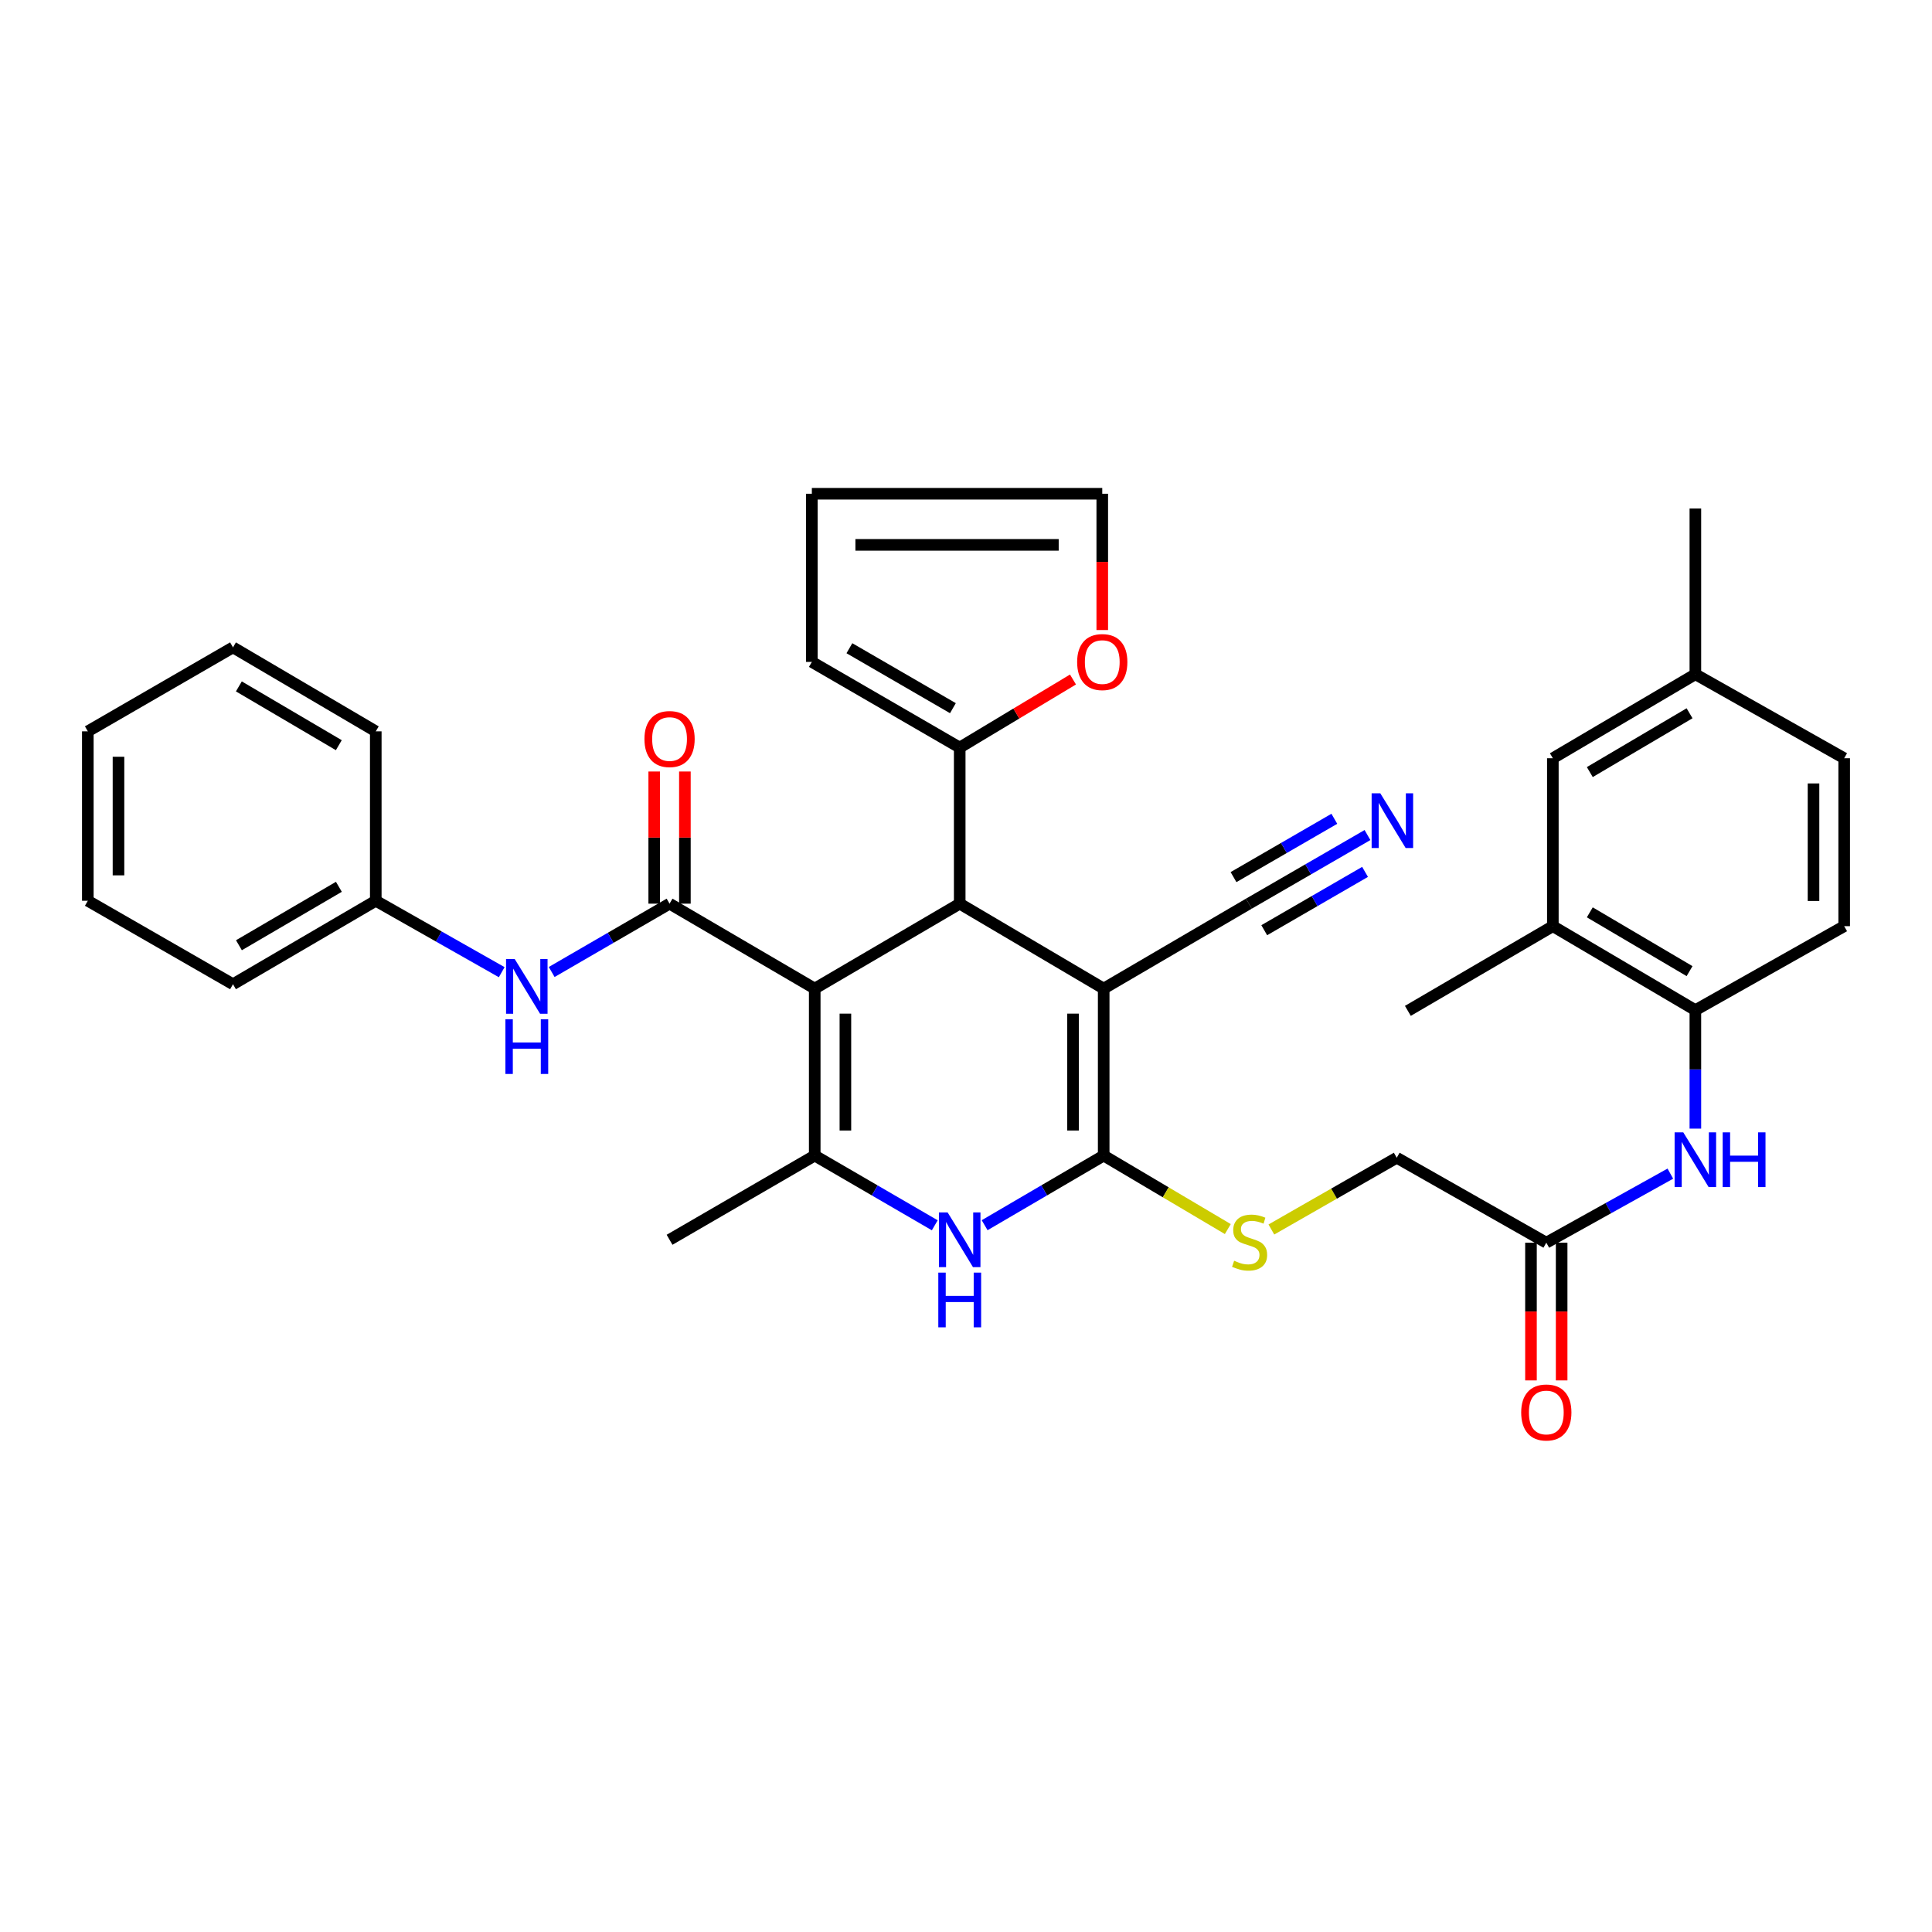 <?xml version='1.0' encoding='iso-8859-1'?>
<svg version='1.1' baseProfile='full'
              xmlns='http://www.w3.org/2000/svg'
                      xmlns:rdkit='http://www.rdkit.org/xml'
                      xmlns:xlink='http://www.w3.org/1999/xlink'
                  xml:space='preserve'
width='1000px' height='1000px' viewBox='0 0 1000 1000'>
<!-- END OF HEADER -->
<rect style='opacity:1.0;fill:#FFFFFF;stroke:none' width='1000' height='1000' x='0' y='0'> </rect>
<path class='bond-2' d='M 421.702,511.697 L 496.746,467.733' style='fill:none;fill-rule:evenodd;stroke:#000000;stroke-width:6px;stroke-linecap:butt;stroke-linejoin:miter;stroke-opacity:1' />
<path class='bond-3' d='M 421.702,511.697 L 421.702,598.117' style='fill:none;fill-rule:evenodd;stroke:#000000;stroke-width:6px;stroke-linecap:butt;stroke-linejoin:miter;stroke-opacity:1' />
<path class='bond-3' d='M 437.577,524.66 L 437.577,585.154' style='fill:none;fill-rule:evenodd;stroke:#000000;stroke-width:6px;stroke-linecap:butt;stroke-linejoin:miter;stroke-opacity:1' />
<path class='bond-4' d='M 421.702,511.697 L 346.562,467.733' style='fill:none;fill-rule:evenodd;stroke:#000000;stroke-width:6px;stroke-linecap:butt;stroke-linejoin:miter;stroke-opacity:1' />
<path class='bond-0' d='M 571.269,511.697 L 496.746,467.733' style='fill:none;fill-rule:evenodd;stroke:#000000;stroke-width:6px;stroke-linecap:butt;stroke-linejoin:miter;stroke-opacity:1' />
<path class='bond-7' d='M 571.269,511.697 L 646.418,467.733' style='fill:none;fill-rule:evenodd;stroke:#000000;stroke-width:6px;stroke-linecap:butt;stroke-linejoin:miter;stroke-opacity:1' />
<path class='bond-35' d='M 571.269,511.697 L 571.269,598.117' style='fill:none;fill-rule:evenodd;stroke:#000000;stroke-width:6px;stroke-linecap:butt;stroke-linejoin:miter;stroke-opacity:1' />
<path class='bond-35' d='M 555.394,524.66 L 555.394,585.154' style='fill:none;fill-rule:evenodd;stroke:#000000;stroke-width:6px;stroke-linecap:butt;stroke-linejoin:miter;stroke-opacity:1' />
<path class='bond-1' d='M 571.269,598.117 L 540.456,616.141' style='fill:none;fill-rule:evenodd;stroke:#000000;stroke-width:6px;stroke-linecap:butt;stroke-linejoin:miter;stroke-opacity:1' />
<path class='bond-1' d='M 540.456,616.141 L 509.644,634.165' style='fill:none;fill-rule:evenodd;stroke:#0000FF;stroke-width:6px;stroke-linecap:butt;stroke-linejoin:miter;stroke-opacity:1' />
<path class='bond-9' d='M 571.269,598.117 L 603.391,617.14' style='fill:none;fill-rule:evenodd;stroke:#000000;stroke-width:6px;stroke-linecap:butt;stroke-linejoin:miter;stroke-opacity:1' />
<path class='bond-9' d='M 603.391,617.14 L 635.514,636.163' style='fill:none;fill-rule:evenodd;stroke:#CCCC00;stroke-width:6px;stroke-linecap:butt;stroke-linejoin:miter;stroke-opacity:1' />
<path class='bond-6' d='M 496.746,467.733 L 496.746,386.939' style='fill:none;fill-rule:evenodd;stroke:#000000;stroke-width:6px;stroke-linecap:butt;stroke-linejoin:miter;stroke-opacity:1' />
<path class='bond-5' d='M 421.702,598.117 L 452.769,616.164' style='fill:none;fill-rule:evenodd;stroke:#000000;stroke-width:6px;stroke-linecap:butt;stroke-linejoin:miter;stroke-opacity:1' />
<path class='bond-5' d='M 452.769,616.164 L 483.836,634.211' style='fill:none;fill-rule:evenodd;stroke:#0000FF;stroke-width:6px;stroke-linecap:butt;stroke-linejoin:miter;stroke-opacity:1' />
<path class='bond-26' d='M 421.702,598.117 L 346.562,641.71' style='fill:none;fill-rule:evenodd;stroke:#000000;stroke-width:6px;stroke-linecap:butt;stroke-linejoin:miter;stroke-opacity:1' />
<path class='bond-8' d='M 346.562,467.733 L 316.056,485.418' style='fill:none;fill-rule:evenodd;stroke:#000000;stroke-width:6px;stroke-linecap:butt;stroke-linejoin:miter;stroke-opacity:1' />
<path class='bond-8' d='M 316.056,485.418 L 285.55,503.104' style='fill:none;fill-rule:evenodd;stroke:#0000FF;stroke-width:6px;stroke-linecap:butt;stroke-linejoin:miter;stroke-opacity:1' />
<path class='bond-16' d='M 354.5,467.733 L 354.5,433.533' style='fill:none;fill-rule:evenodd;stroke:#000000;stroke-width:6px;stroke-linecap:butt;stroke-linejoin:miter;stroke-opacity:1' />
<path class='bond-16' d='M 354.5,433.533 L 354.5,399.334' style='fill:none;fill-rule:evenodd;stroke:#FF0000;stroke-width:6px;stroke-linecap:butt;stroke-linejoin:miter;stroke-opacity:1' />
<path class='bond-16' d='M 338.625,467.733 L 338.625,433.533' style='fill:none;fill-rule:evenodd;stroke:#000000;stroke-width:6px;stroke-linecap:butt;stroke-linejoin:miter;stroke-opacity:1' />
<path class='bond-16' d='M 338.625,433.533 L 338.625,399.334' style='fill:none;fill-rule:evenodd;stroke:#FF0000;stroke-width:6px;stroke-linecap:butt;stroke-linejoin:miter;stroke-opacity:1' />
<path class='bond-15' d='M 496.746,386.939 L 526.061,369.324' style='fill:none;fill-rule:evenodd;stroke:#000000;stroke-width:6px;stroke-linecap:butt;stroke-linejoin:miter;stroke-opacity:1' />
<path class='bond-15' d='M 526.061,369.324 L 555.376,351.709' style='fill:none;fill-rule:evenodd;stroke:#FF0000;stroke-width:6px;stroke-linecap:butt;stroke-linejoin:miter;stroke-opacity:1' />
<path class='bond-17' d='M 496.746,386.939 L 420.212,342.605' style='fill:none;fill-rule:evenodd;stroke:#000000;stroke-width:6px;stroke-linecap:butt;stroke-linejoin:miter;stroke-opacity:1' />
<path class='bond-17' d='M 493.223,366.553 L 439.649,335.519' style='fill:none;fill-rule:evenodd;stroke:#000000;stroke-width:6px;stroke-linecap:butt;stroke-linejoin:miter;stroke-opacity:1' />
<path class='bond-10' d='M 646.418,467.733 L 677.113,449.976' style='fill:none;fill-rule:evenodd;stroke:#000000;stroke-width:6px;stroke-linecap:butt;stroke-linejoin:miter;stroke-opacity:1' />
<path class='bond-10' d='M 677.113,449.976 L 707.808,432.219' style='fill:none;fill-rule:evenodd;stroke:#0000FF;stroke-width:6px;stroke-linecap:butt;stroke-linejoin:miter;stroke-opacity:1' />
<path class='bond-10' d='M 654.367,481.474 L 680.458,466.38' style='fill:none;fill-rule:evenodd;stroke:#000000;stroke-width:6px;stroke-linecap:butt;stroke-linejoin:miter;stroke-opacity:1' />
<path class='bond-10' d='M 680.458,466.38 L 706.549,451.287' style='fill:none;fill-rule:evenodd;stroke:#0000FF;stroke-width:6px;stroke-linecap:butt;stroke-linejoin:miter;stroke-opacity:1' />
<path class='bond-10' d='M 638.469,453.992 L 664.56,438.898' style='fill:none;fill-rule:evenodd;stroke:#000000;stroke-width:6px;stroke-linecap:butt;stroke-linejoin:miter;stroke-opacity:1' />
<path class='bond-10' d='M 664.56,438.898 L 690.651,423.805' style='fill:none;fill-rule:evenodd;stroke:#0000FF;stroke-width:6px;stroke-linecap:butt;stroke-linejoin:miter;stroke-opacity:1' />
<path class='bond-24' d='M 259.688,503.203 L 227.094,484.718' style='fill:none;fill-rule:evenodd;stroke:#0000FF;stroke-width:6px;stroke-linecap:butt;stroke-linejoin:miter;stroke-opacity:1' />
<path class='bond-24' d='M 227.094,484.718 L 194.5,466.233' style='fill:none;fill-rule:evenodd;stroke:#000000;stroke-width:6px;stroke-linecap:butt;stroke-linejoin:miter;stroke-opacity:1' />
<path class='bond-23' d='M 658.062,636.386 L 690.507,617.816' style='fill:none;fill-rule:evenodd;stroke:#CCCC00;stroke-width:6px;stroke-linecap:butt;stroke-linejoin:miter;stroke-opacity:1' />
<path class='bond-23' d='M 690.507,617.816 L 722.951,599.246' style='fill:none;fill-rule:evenodd;stroke:#000000;stroke-width:6px;stroke-linecap:butt;stroke-linejoin:miter;stroke-opacity:1' />
<path class='bond-11' d='M 864.57,607.475 L 832.469,625.342' style='fill:none;fill-rule:evenodd;stroke:#0000FF;stroke-width:6px;stroke-linecap:butt;stroke-linejoin:miter;stroke-opacity:1' />
<path class='bond-11' d='M 832.469,625.342 L 800.367,643.21' style='fill:none;fill-rule:evenodd;stroke:#000000;stroke-width:6px;stroke-linecap:butt;stroke-linejoin:miter;stroke-opacity:1' />
<path class='bond-12' d='M 877.518,584.173 L 877.518,553.513' style='fill:none;fill-rule:evenodd;stroke:#0000FF;stroke-width:6px;stroke-linecap:butt;stroke-linejoin:miter;stroke-opacity:1' />
<path class='bond-12' d='M 877.518,553.513 L 877.518,522.853' style='fill:none;fill-rule:evenodd;stroke:#000000;stroke-width:6px;stroke-linecap:butt;stroke-linejoin:miter;stroke-opacity:1' />
<path class='bond-14' d='M 877.518,522.853 L 803.753,479.383' style='fill:none;fill-rule:evenodd;stroke:#000000;stroke-width:6px;stroke-linecap:butt;stroke-linejoin:miter;stroke-opacity:1' />
<path class='bond-14' d='M 874.513,502.656 L 822.878,472.227' style='fill:none;fill-rule:evenodd;stroke:#000000;stroke-width:6px;stroke-linecap:butt;stroke-linejoin:miter;stroke-opacity:1' />
<path class='bond-22' d='M 877.518,522.853 L 954.545,479.383' style='fill:none;fill-rule:evenodd;stroke:#000000;stroke-width:6px;stroke-linecap:butt;stroke-linejoin:miter;stroke-opacity:1' />
<path class='bond-13' d='M 800.367,643.21 L 722.951,599.246' style='fill:none;fill-rule:evenodd;stroke:#000000;stroke-width:6px;stroke-linecap:butt;stroke-linejoin:miter;stroke-opacity:1' />
<path class='bond-21' d='M 792.43,643.21 L 792.43,678.855' style='fill:none;fill-rule:evenodd;stroke:#000000;stroke-width:6px;stroke-linecap:butt;stroke-linejoin:miter;stroke-opacity:1' />
<path class='bond-21' d='M 792.43,678.855 L 792.43,714.499' style='fill:none;fill-rule:evenodd;stroke:#FF0000;stroke-width:6px;stroke-linecap:butt;stroke-linejoin:miter;stroke-opacity:1' />
<path class='bond-21' d='M 808.304,643.21 L 808.304,678.855' style='fill:none;fill-rule:evenodd;stroke:#000000;stroke-width:6px;stroke-linecap:butt;stroke-linejoin:miter;stroke-opacity:1' />
<path class='bond-21' d='M 808.304,678.855 L 808.304,714.499' style='fill:none;fill-rule:evenodd;stroke:#FF0000;stroke-width:6px;stroke-linecap:butt;stroke-linejoin:miter;stroke-opacity:1' />
<path class='bond-18' d='M 803.753,479.383 L 803.753,392.469' style='fill:none;fill-rule:evenodd;stroke:#000000;stroke-width:6px;stroke-linecap:butt;stroke-linejoin:miter;stroke-opacity:1' />
<path class='bond-28' d='M 803.753,479.383 L 728.71,523.224' style='fill:none;fill-rule:evenodd;stroke:#000000;stroke-width:6px;stroke-linecap:butt;stroke-linejoin:miter;stroke-opacity:1' />
<path class='bond-19' d='M 570.528,326.109 L 570.528,290.838' style='fill:none;fill-rule:evenodd;stroke:#FF0000;stroke-width:6px;stroke-linecap:butt;stroke-linejoin:miter;stroke-opacity:1' />
<path class='bond-19' d='M 570.528,290.838 L 570.528,255.567' style='fill:none;fill-rule:evenodd;stroke:#000000;stroke-width:6px;stroke-linecap:butt;stroke-linejoin:miter;stroke-opacity:1' />
<path class='bond-20' d='M 420.212,342.605 L 420.212,255.567' style='fill:none;fill-rule:evenodd;stroke:#000000;stroke-width:6px;stroke-linecap:butt;stroke-linejoin:miter;stroke-opacity:1' />
<path class='bond-38' d='M 803.753,392.469 L 877.518,348.99' style='fill:none;fill-rule:evenodd;stroke:#000000;stroke-width:6px;stroke-linecap:butt;stroke-linejoin:miter;stroke-opacity:1' />
<path class='bond-38' d='M 822.879,399.623 L 874.514,369.188' style='fill:none;fill-rule:evenodd;stroke:#000000;stroke-width:6px;stroke-linecap:butt;stroke-linejoin:miter;stroke-opacity:1' />
<path class='bond-36' d='M 570.528,255.567 L 420.212,255.567' style='fill:none;fill-rule:evenodd;stroke:#000000;stroke-width:6px;stroke-linecap:butt;stroke-linejoin:miter;stroke-opacity:1' />
<path class='bond-36' d='M 547.98,282.025 L 442.759,282.025' style='fill:none;fill-rule:evenodd;stroke:#000000;stroke-width:6px;stroke-linecap:butt;stroke-linejoin:miter;stroke-opacity:1' />
<path class='bond-27' d='M 954.545,479.383 L 954.545,392.469' style='fill:none;fill-rule:evenodd;stroke:#000000;stroke-width:6px;stroke-linecap:butt;stroke-linejoin:miter;stroke-opacity:1' />
<path class='bond-27' d='M 938.671,466.346 L 938.671,405.506' style='fill:none;fill-rule:evenodd;stroke:#000000;stroke-width:6px;stroke-linecap:butt;stroke-linejoin:miter;stroke-opacity:1' />
<path class='bond-30' d='M 194.5,466.233 L 120.595,509.439' style='fill:none;fill-rule:evenodd;stroke:#000000;stroke-width:6px;stroke-linecap:butt;stroke-linejoin:miter;stroke-opacity:1' />
<path class='bond-30' d='M 175.403,459.01 L 123.669,489.254' style='fill:none;fill-rule:evenodd;stroke:#000000;stroke-width:6px;stroke-linecap:butt;stroke-linejoin:miter;stroke-opacity:1' />
<path class='bond-31' d='M 194.5,466.233 L 194.5,378.543' style='fill:none;fill-rule:evenodd;stroke:#000000;stroke-width:6px;stroke-linecap:butt;stroke-linejoin:miter;stroke-opacity:1' />
<path class='bond-25' d='M 877.518,348.99 L 954.545,392.469' style='fill:none;fill-rule:evenodd;stroke:#000000;stroke-width:6px;stroke-linecap:butt;stroke-linejoin:miter;stroke-opacity:1' />
<path class='bond-29' d='M 877.518,348.99 L 877.518,263.187' style='fill:none;fill-rule:evenodd;stroke:#000000;stroke-width:6px;stroke-linecap:butt;stroke-linejoin:miter;stroke-opacity:1' />
<path class='bond-32' d='M 120.595,509.439 L 45.455,466.233' style='fill:none;fill-rule:evenodd;stroke:#000000;stroke-width:6px;stroke-linecap:butt;stroke-linejoin:miter;stroke-opacity:1' />
<path class='bond-33' d='M 194.5,378.543 L 120.595,335.082' style='fill:none;fill-rule:evenodd;stroke:#000000;stroke-width:6px;stroke-linecap:butt;stroke-linejoin:miter;stroke-opacity:1' />
<path class='bond-33' d='M 175.367,385.708 L 123.634,355.285' style='fill:none;fill-rule:evenodd;stroke:#000000;stroke-width:6px;stroke-linecap:butt;stroke-linejoin:miter;stroke-opacity:1' />
<path class='bond-37' d='M 45.455,466.233 L 45.455,378.543' style='fill:none;fill-rule:evenodd;stroke:#000000;stroke-width:6px;stroke-linecap:butt;stroke-linejoin:miter;stroke-opacity:1' />
<path class='bond-37' d='M 61.329,453.08 L 61.329,391.697' style='fill:none;fill-rule:evenodd;stroke:#000000;stroke-width:6px;stroke-linecap:butt;stroke-linejoin:miter;stroke-opacity:1' />
<path class='bond-34' d='M 120.595,335.082 L 45.455,378.543' style='fill:none;fill-rule:evenodd;stroke:#000000;stroke-width:6px;stroke-linecap:butt;stroke-linejoin:miter;stroke-opacity:1' />
<path  class='atom-6' d='M 490.486 627.55
L 499.766 642.55
Q 500.686 644.03, 502.166 646.71
Q 503.646 649.39, 503.726 649.55
L 503.726 627.55
L 507.486 627.55
L 507.486 655.87
L 503.606 655.87
L 493.646 639.47
Q 492.486 637.55, 491.246 635.35
Q 490.046 633.15, 489.686 632.47
L 489.686 655.87
L 486.006 655.87
L 486.006 627.55
L 490.486 627.55
' fill='#0000FF'/>
<path  class='atom-6' d='M 485.666 658.702
L 489.506 658.702
L 489.506 670.742
L 503.986 670.742
L 503.986 658.702
L 507.826 658.702
L 507.826 687.022
L 503.986 687.022
L 503.986 673.942
L 489.506 673.942
L 489.506 687.022
L 485.666 687.022
L 485.666 658.702
' fill='#0000FF'/>
<path  class='atom-9' d='M 266.414 496.408
L 275.694 511.408
Q 276.614 512.888, 278.094 515.568
Q 279.574 518.248, 279.654 518.408
L 279.654 496.408
L 283.414 496.408
L 283.414 524.728
L 279.534 524.728
L 269.574 508.328
Q 268.414 506.408, 267.174 504.208
Q 265.974 502.008, 265.614 501.328
L 265.614 524.728
L 261.934 524.728
L 261.934 496.408
L 266.414 496.408
' fill='#0000FF'/>
<path  class='atom-9' d='M 261.594 527.56
L 265.434 527.56
L 265.434 539.6
L 279.914 539.6
L 279.914 527.56
L 283.754 527.56
L 283.754 555.88
L 279.914 555.88
L 279.914 542.8
L 265.434 542.8
L 265.434 555.88
L 261.594 555.88
L 261.594 527.56
' fill='#0000FF'/>
<path  class='atom-10' d='M 638.788 652.559
Q 639.108 652.679, 640.428 653.239
Q 641.748 653.799, 643.188 654.159
Q 644.668 654.479, 646.108 654.479
Q 648.788 654.479, 650.348 653.199
Q 651.908 651.879, 651.908 649.599
Q 651.908 648.039, 651.108 647.079
Q 650.348 646.119, 649.148 645.599
Q 647.948 645.079, 645.948 644.479
Q 643.428 643.719, 641.908 642.999
Q 640.428 642.279, 639.348 640.759
Q 638.308 639.239, 638.308 636.679
Q 638.308 633.119, 640.708 630.919
Q 643.148 628.719, 647.948 628.719
Q 651.228 628.719, 654.948 630.279
L 654.028 633.359
Q 650.628 631.959, 648.068 631.959
Q 645.308 631.959, 643.788 633.119
Q 642.268 634.239, 642.308 636.199
Q 642.308 637.719, 643.068 638.639
Q 643.868 639.559, 644.988 640.079
Q 646.148 640.599, 648.068 641.199
Q 650.628 641.999, 652.148 642.799
Q 653.668 643.599, 654.748 645.239
Q 655.868 646.839, 655.868 649.599
Q 655.868 653.519, 653.228 655.639
Q 650.628 657.719, 646.268 657.719
Q 643.748 657.719, 641.828 657.159
Q 639.948 656.639, 637.708 655.719
L 638.788 652.559
' fill='#CCCC00'/>
<path  class='atom-11' d='M 714.434 410.605
L 723.714 425.605
Q 724.634 427.085, 726.114 429.765
Q 727.594 432.445, 727.674 432.605
L 727.674 410.605
L 731.434 410.605
L 731.434 438.925
L 727.554 438.925
L 717.594 422.525
Q 716.434 420.605, 715.194 418.405
Q 713.994 416.205, 713.634 415.525
L 713.634 438.925
L 709.954 438.925
L 709.954 410.605
L 714.434 410.605
' fill='#0000FF'/>
<path  class='atom-12' d='M 871.258 586.109
L 880.538 601.109
Q 881.458 602.589, 882.938 605.269
Q 884.418 607.949, 884.498 608.109
L 884.498 586.109
L 888.258 586.109
L 888.258 614.429
L 884.378 614.429
L 874.418 598.029
Q 873.258 596.109, 872.018 593.909
Q 870.818 591.709, 870.458 591.029
L 870.458 614.429
L 866.778 614.429
L 866.778 586.109
L 871.258 586.109
' fill='#0000FF'/>
<path  class='atom-12' d='M 891.658 586.109
L 895.498 586.109
L 895.498 598.149
L 909.978 598.149
L 909.978 586.109
L 913.818 586.109
L 913.818 614.429
L 909.978 614.429
L 909.978 601.349
L 895.498 601.349
L 895.498 614.429
L 891.658 614.429
L 891.658 586.109
' fill='#0000FF'/>
<path  class='atom-16' d='M 557.528 342.685
Q 557.528 335.885, 560.888 332.085
Q 564.248 328.285, 570.528 328.285
Q 576.808 328.285, 580.168 332.085
Q 583.528 335.885, 583.528 342.685
Q 583.528 349.565, 580.128 353.485
Q 576.728 357.365, 570.528 357.365
Q 564.288 357.365, 560.888 353.485
Q 557.528 349.605, 557.528 342.685
M 570.528 354.165
Q 574.848 354.165, 577.168 351.285
Q 579.528 348.365, 579.528 342.685
Q 579.528 337.125, 577.168 334.325
Q 574.848 331.485, 570.528 331.485
Q 566.208 331.485, 563.848 334.285
Q 561.528 337.085, 561.528 342.685
Q 561.528 348.405, 563.848 351.285
Q 566.208 354.165, 570.528 354.165
' fill='#FF0000'/>
<path  class='atom-17' d='M 333.562 382.521
Q 333.562 375.721, 336.922 371.921
Q 340.282 368.121, 346.562 368.121
Q 352.842 368.121, 356.202 371.921
Q 359.562 375.721, 359.562 382.521
Q 359.562 389.401, 356.162 393.321
Q 352.762 397.201, 346.562 397.201
Q 340.322 397.201, 336.922 393.321
Q 333.562 389.441, 333.562 382.521
M 346.562 394.001
Q 350.882 394.001, 353.202 391.121
Q 355.562 388.201, 355.562 382.521
Q 355.562 376.961, 353.202 374.161
Q 350.882 371.321, 346.562 371.321
Q 342.242 371.321, 339.882 374.121
Q 337.562 376.921, 337.562 382.521
Q 337.562 388.241, 339.882 391.121
Q 342.242 394.001, 346.562 394.001
' fill='#FF0000'/>
<path  class='atom-22' d='M 787.367 731.094
Q 787.367 724.294, 790.727 720.494
Q 794.087 716.694, 800.367 716.694
Q 806.647 716.694, 810.007 720.494
Q 813.367 724.294, 813.367 731.094
Q 813.367 737.974, 809.967 741.894
Q 806.567 745.774, 800.367 745.774
Q 794.127 745.774, 790.727 741.894
Q 787.367 738.014, 787.367 731.094
M 800.367 742.574
Q 804.687 742.574, 807.007 739.694
Q 809.367 736.774, 809.367 731.094
Q 809.367 725.534, 807.007 722.734
Q 804.687 719.894, 800.367 719.894
Q 796.047 719.894, 793.687 722.694
Q 791.367 725.494, 791.367 731.094
Q 791.367 736.814, 793.687 739.694
Q 796.047 742.574, 800.367 742.574
' fill='#FF0000'/>
</svg>
